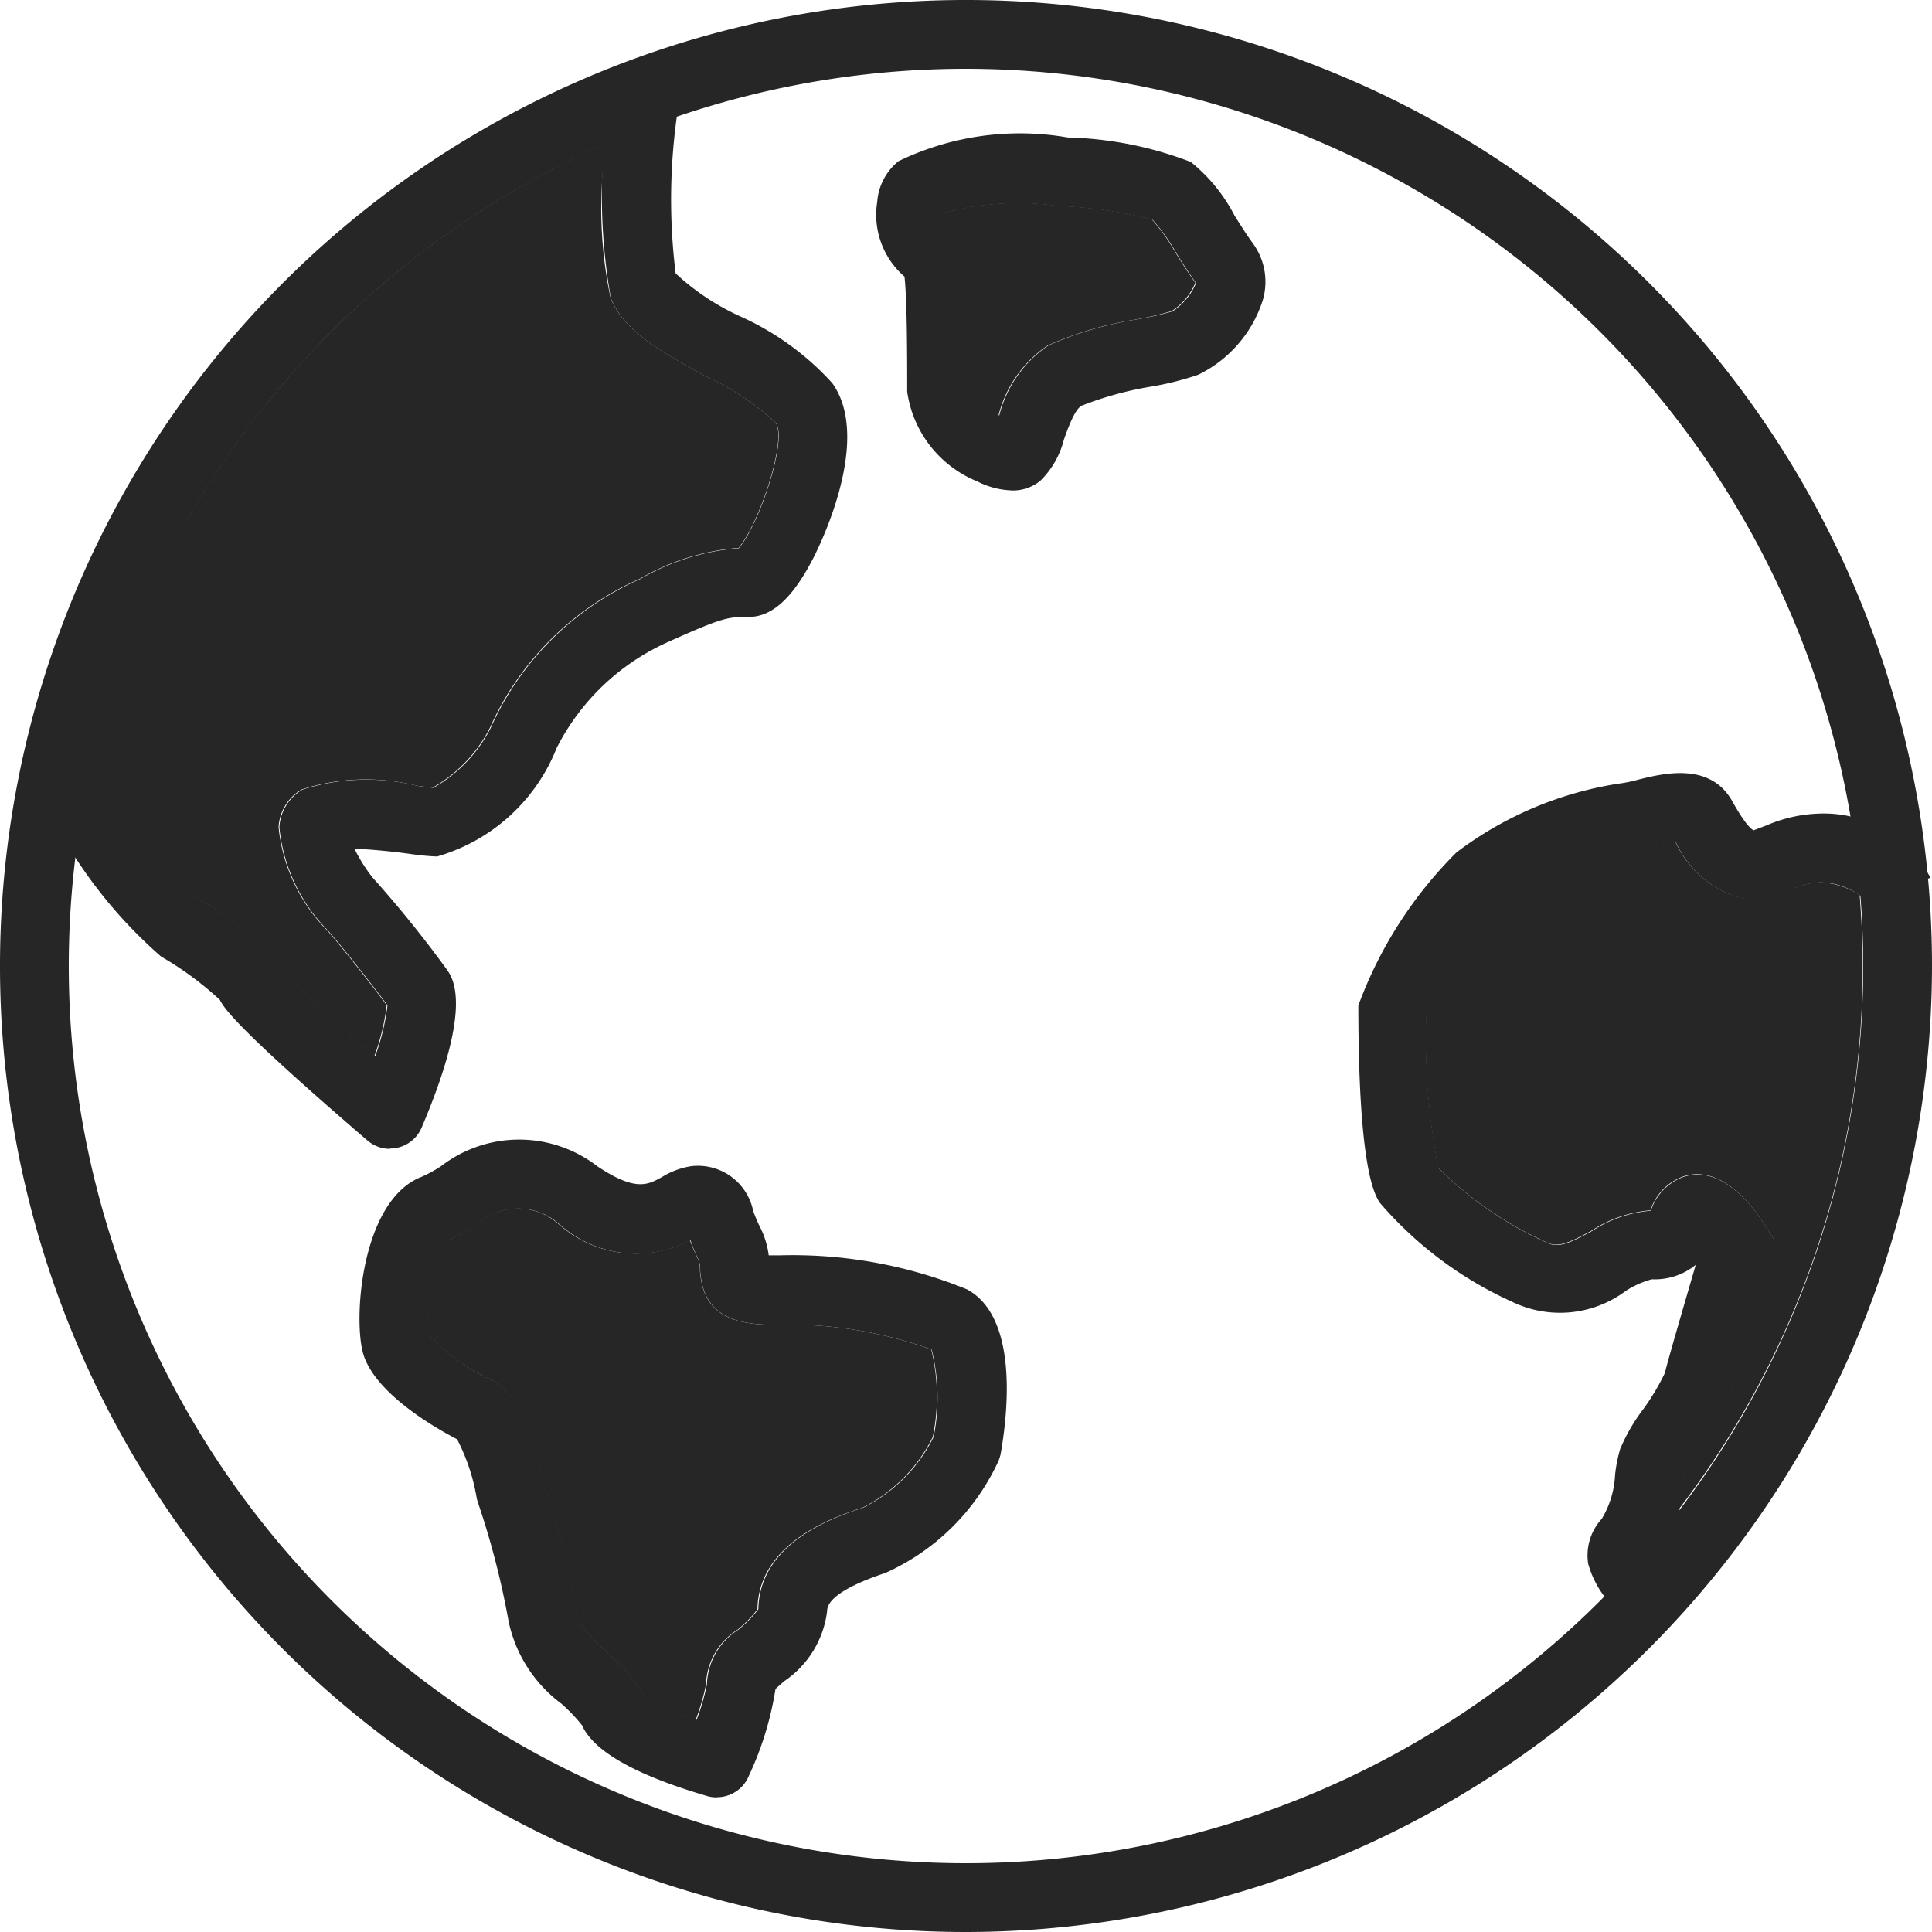 <svg id="그룹_458515" data-name="그룹 458515" xmlns="http://www.w3.org/2000/svg" width="25" height="25" viewBox="0 0 25 25">
    <defs>
        <clipPath id="clip-path">
            <path id="사각형_340027" data-name="사각형 340027" style="fill:none" d="M0 0h25v25H0z"/>
        </clipPath>
        <style>
            .cls-3{fill:#262626}
        </style>
    </defs>
    <g id="그룹_458513" data-name="그룹 458513" style="clip-path:url(#clip-path)">
        <path id="패스_762" data-name="패스 762" class="cls-3" d="M12.5 25A12.5 12.5 0 1 1 25 12.5 12.514 12.514 0 0 1 12.5 25m0-24.11A11.61 11.61 0 1 0 24.11 12.5 11.623 11.623 0 0 0 12.5.89"/>
        <path id="패스_763" data-name="패스 763" class="cls-3" d="M6.282 18.789a.444.444 0 0 1-.29-.108c-1.635-1.406-1.852-1.7-1.91-1.82a4.225 4.225 0 0 0-.76-.56 6.083 6.083 0 0 1-1.731-2.539l.878-.146a5.907 5.907 0 0 0 1.292 1.913 3.556 3.556 0 0 1 1.112.922c.113.142.649.635 1.219 1.138a2.863 2.863 0 0 0 .159-.657c-.225-.306-.7-.9-.792-.99a2.2 2.2 0 0 1-.607-1.313.6.6 0 0 1 .3-.489 2.727 2.727 0 0 1 1.492-.047l.2.025a1.866 1.866 0 0 0 .742-.774 3.785 3.785 0 0 1 1.933-1.927 2.987 2.987 0 0 1 1.278-.4c.265-.309.629-1.39.482-1.619a3.379 3.379 0 0 0-.9-.6c-.552-.3-1.073-.587-1.238-1.019a7.64 7.64 0 0 1 .014-2.732l.885.1a7.793 7.793 0 0 0-.06 2.314 3.117 3.117 0 0 0 .834.555 3.593 3.593 0 0 1 1.193.865c.519.726-.163 2.1-.242 2.256-.27.525-.537.769-.84.769-.261 0-.323 0-1.036.321A2.978 2.978 0 0 0 8.441 13.6a2.367 2.367 0 0 1-1.549 1.406 3.237 3.237 0 0 1-.359-.035 8.752 8.752 0 0 0-.71-.067 2.127 2.127 0 0 0 .232.371 14.882 14.882 0 0 1 .96 1.188c.085.12.346.483-.322 2.051a.445.445 0 0 1-.409.271M3.72 15.5l.034.019a.325.325 0 0 0-.034-.019m2.31-.246.021.018-.021-.018" transform="translate(-1.237 -3.923)"/>
        <path id="패스_764" data-name="패스 764" class="cls-3" d="M52.731 12.428a1.048 1.048 0 0 1-.448-.117 1.476 1.476 0 0 1-.906-1.161c0-.387 0-1.177-.035-1.489l-.016-.014a1.056 1.056 0 0 1-.337-.951.745.745 0 0 1 .277-.529 3.608 3.608 0 0 1 2.189-.306 4.738 4.738 0 0 1 1.592.317 2.154 2.154 0 0 1 .564.69c.079.126.161.256.243.368a.842.842 0 0 1 .12.744 1.622 1.622 0 0 1-.83.951 3.88 3.88 0 0 1-.6.152 4.422 4.422 0 0 0-.91.249c-.09.049-.177.292-.229.438a1.132 1.132 0 0 1-.307.535.564.564 0 0 1-.365.124m-.858-3.6c0 .112.016.13.062.173a.819.819 0 0 1 .284.511c.044.32.047 1.015.047 1.641.015.078.165.216.3.305a1.545 1.545 0 0 1 .638-.908 4.642 4.642 0 0 1 1.154-.338 4.524 4.524 0 0 0 .446-.1.8.8 0 0 0 .309-.368 6.09 6.09 0 0 1-.262-.4 2.444 2.444 0 0 0-.3-.418 5.476 5.476 0 0 0-1.139-.173h-.048a3.772 3.772 0 0 0-1.5.079" transform="translate(-39.638 -6.082)"/>
        <path id="패스_765" data-name="패스 765" class="cls-3" d="M25.518 74.784a.44.44 0 0 1-.126-.018c-.924-.271-1.467-.579-1.616-.914a2.215 2.215 0 0 0-.267-.28 1.787 1.787 0 0 1-.683-1.062 10.648 10.648 0 0 0-.4-1.549.479.479 0 0 1-.014-.053 2.571 2.571 0 0 0-.253-.758c-.234-.121-1.035-.565-1.208-1.083-.145-.435-.04-2.012.751-2.314a1.79 1.79 0 0 0 .247-.135 1.655 1.655 0 0 1 2.025 0c.492.328.651.241.834.14a1.026 1.026 0 0 1 .375-.141.73.73 0 0 1 .808.583c.026.066.055.142.1.229a1.106 1.106 0 0 1 .1.341h.141a5.979 5.979 0 0 1 2.424.44c.668.359.529 1.6.438 2.12a.465.465 0 0 1-.037.116A2.923 2.923 0 0 1 27.7 71.88c-.343.114-.753.293-.753.492a1.281 1.281 0 0 1-.556.909c-.034.03-.079.069-.112.1a4.152 4.152 0 0 1-.346 1.126.445.445 0 0 1-.411.275m-.945-1.328a2.805 2.805 0 0 0 .681.326 2.908 2.908 0 0 0 .133-.455.873.873 0 0 1 .41-.713 1.52 1.52 0 0 0 .256-.263c.016-.868.992-1.193 1.361-1.316a2.026 2.026 0 0 0 .907-.913 2.584 2.584 0 0 0-.025-1.13 5.381 5.381 0 0 0-1.978-.32c-.473 0-.981-.055-1.018-.71a.341.341 0 0 0-.025-.141 2.139 2.139 0 0 1-.1-.243 1.5 1.5 0 0 1-1.7-.211.792.792 0 0 0-1.07.016 2.482 2.482 0 0 1-.378.2 2.13 2.13 0 0 0-.237 1.21 2.441 2.441 0 0 0 .794.582c.388.194.589.83.689 1.341a11.181 11.181 0 0 1 .434 1.728c.008.1.278.361.408.484a2.089 2.089 0 0 1 .452.53m-2.555-5.869z" transform="translate(-16.244 -51.526)"/>
        <path id="패스_766" data-name="패스 766" class="cls-3" d="M82.573 55.961a1.269 1.269 0 0 1-.625-.778.7.7 0 0 1 .177-.583 1.211 1.211 0 0 0 .171-.568 1.87 1.87 0 0 1 .066-.334 2.359 2.359 0 0 1 .3-.517 2.959 2.959 0 0 0 .278-.466c.049-.2.265-.936.4-1.4a.842.842 0 0 1-.568.187 1.2 1.2 0 0 0-.337.15 1.422 1.422 0 0 1-1.476.139 4.935 4.935 0 0 1-1.711-1.284c-.068-.113-.274-.457-.274-2.548a5.455 5.455 0 0 1 1.27-1.981 4.66 4.66 0 0 1 2.092-.889 1.73 1.73 0 0 0 .257-.052c.327-.081.935-.233 1.221.281.176.317.255.366.275.374l.163-.062a1.861 1.861 0 0 1 .684-.154 1.556 1.556 0 0 1 1.441.831l-.845.282a.9.9 0 0 0-.6-.223 1.065 1.065 0 0 0-.366.1 1.185 1.185 0 0 1-.611.111 1.3 1.3 0 0 1-.872-.731 2.778 2.778 0 0 0-.28.059 2.009 2.009 0 0 1-.472.079 4.179 4.179 0 0 0-1.493.657 6.63 6.63 0 0 0-.979 1.38 8.7 8.7 0 0 0 .152 2.04 4.694 4.694 0 0 0 1.376.955c.154.085.276.045.614-.141a1.615 1.615 0 0 1 .758-.26.691.691 0 0 1 .425-.439c.475-.153.873.341 1.067.649l.107.17-.057.193c-.122.41-.45 1.524-.505 1.747a2.708 2.708 0 0 1-.4.746 3.276 3.276 0 0 0-.193.307c-.006.021-.018.107-.027.17a2.073 2.073 0 0 1-.3.926.961.961 0 0 0 .149.114z" transform="translate(-61.397 -34.948)"/>
        <path id="패스_767" data-name="패스 767" class="cls-3" d="M87.646 49.57a1.186 1.186 0 0 1-.611.111 1.3 1.3 0 0 1-.872-.731 2.846 2.846 0 0 0-.28.059 2.007 2.007 0 0 1-.472.079 4.177 4.177 0 0 0-1.493.657 6.64 6.64 0 0 0-.979 1.38 8.7 8.7 0 0 0 .152 2.04 4.694 4.694 0 0 0 1.376.955c.154.085.276.045.614-.141a1.619 1.619 0 0 1 .758-.26.69.69 0 0 1 .425-.439c.475-.153.873.341 1.067.649l.107.17-.057.193c-.122.41-.45 1.524-.505 1.747a2.7 2.7 0 0 1-.4.746 3.219 3.219 0 0 0-.193.307c-.006.021-.018.107-.027.17-.014.1-.03.211-.056.332a11.549 11.549 0 0 0 2.385-7.039c0-.309-.016-.614-.039-.917a1.036 1.036 0 0 0-.534-.165 1.066 1.066 0 0 0-.365.1" transform="translate(-64.482 -38.057)"/>
        <path id="패스_768" data-name="패스 768" class="cls-3" d="M57.634 12.039a5.478 5.478 0 0 0-1.139-.173h-.048a3.772 3.772 0 0 0-1.5.079c0 .112.016.13.062.173a.819.819 0 0 1 .284.511c.044.319.047 1.015.047 1.641.014.078.164.216.3.306a1.545 1.545 0 0 1 .638-.908 4.634 4.634 0 0 1 1.154-.338 4.5 4.5 0 0 0 .447-.105.8.8 0 0 0 .309-.368 6.09 6.09 0 0 1-.262-.4 2.45 2.45 0 0 0-.3-.418" transform="translate(-42.72 -9.198)"/>
        <path id="패스_769" data-name="패스 769" class="cls-3" d="M6.8 18.115a3.556 3.556 0 0 1 1.112.922c.113.142.649.635 1.219 1.137a2.863 2.863 0 0 0 .159-.657c-.225-.306-.7-.9-.792-.99a2.205 2.205 0 0 1-.607-1.313.6.6 0 0 1 .3-.489 2.725 2.725 0 0 1 1.492-.047l.2.025a1.866 1.866 0 0 0 .742-.774A3.783 3.783 0 0 1 12.565 14a2.991 2.991 0 0 1 1.278-.4c.265-.309.628-1.39.481-1.619a3.368 3.368 0 0 0-.9-.6c-.552-.3-1.073-.587-1.238-1.02a5.606 5.606 0 0 1-.057-1.992 11.657 11.657 0 0 0-6.62 7.836 5.951 5.951 0 0 0 1.291 1.91" transform="translate(-4.286 -6.51)"/>
        <path id="패스_770" data-name="패스 770" class="cls-3" d="M29.389 71.776c-.474 0-.981-.055-1.018-.71a.344.344 0 0 0-.025-.141 3.517 3.517 0 0 1-.105-.244 1.5 1.5 0 0 1-1.7-.211.792.792 0 0 0-1.07.016 2.476 2.476 0 0 1-.377.2 2.13 2.13 0 0 0-.237 1.21 2.443 2.443 0 0 0 .794.582c.388.194.588.83.69 1.341a11.232 11.232 0 0 1 .434 1.728c.008.1.278.361.408.484a2.091 2.091 0 0 1 .452.53 2.8 2.8 0 0 0 .681.326 2.868 2.868 0 0 0 .133-.455.875.875 0 0 1 .41-.713 1.5 1.5 0 0 0 .256-.263c.016-.867.992-1.193 1.362-1.316a2.027 2.027 0 0 0 .907-.913 2.58 2.58 0 0 0-.019-1.132 5.384 5.384 0 0 0-1.977-.32" transform="translate(-19.314 -54.632)"/>
    </g>
</svg>
